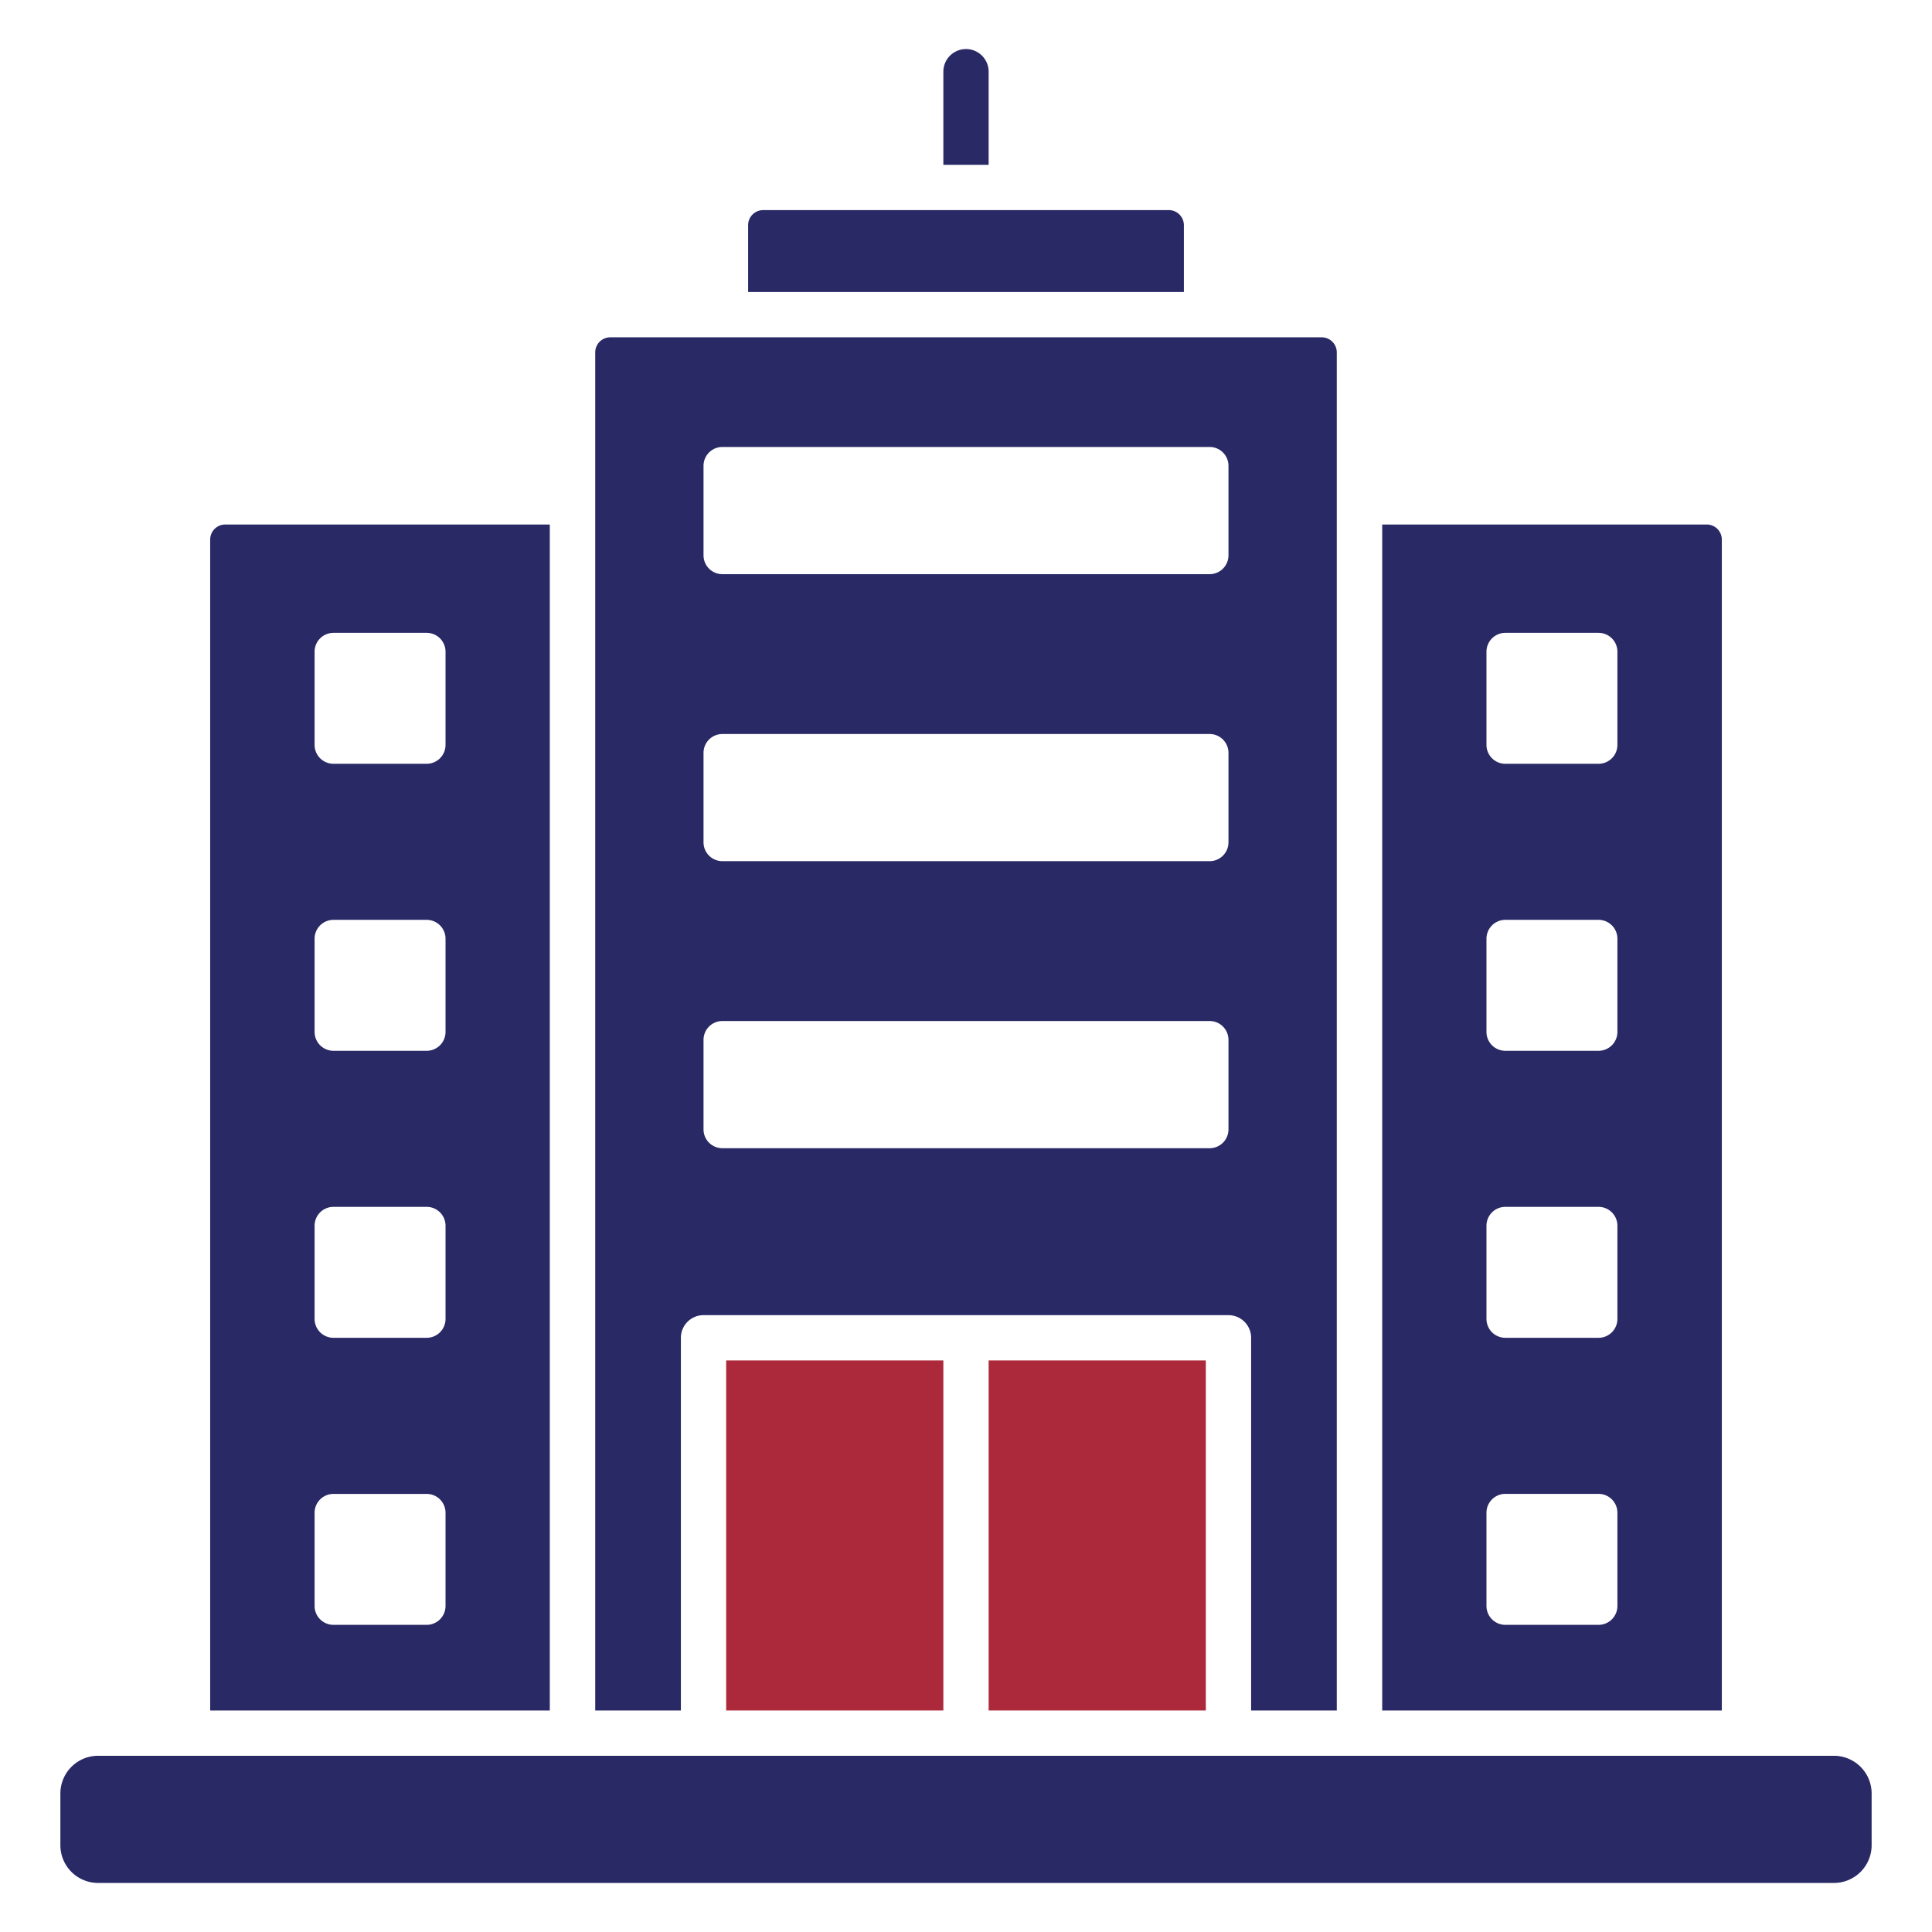 <svg xmlns="http://www.w3.org/2000/svg" id="Layer_1" data-name="Layer 1" viewBox="0 0 512 512"><defs><style>.cls-1{fill:#282965;}.cls-2{fill:#ac293b;}</style></defs><title>Icon</title><path class="cls-1" d="M256,13a6,6,0,0,0-6,6V43.68h12V19A6,6,0,0,0,256,13ZM486,465.3H26a10,10,0,0,0-10,10V489a10,10,0,0,0,10,10H486a10,10,0,0,0,10-10V475.3A10,10,0,0,0,486,465.3ZM350.26,89.39H161.74a4,4,0,0,0-4,4V453.3h22.7V354.53a6,6,0,0,1,6-6H325.56a6,6,0,0,1,6,6V453.3h22.7V93.39A4,4,0,0,0,350.26,89.39Zm-24.7,209.9a5,5,0,0,1-5,5H191.44a5,5,0,0,1-5-5V275.58a5,5,0,0,1,5-5H320.56a5,5,0,0,1,5,5Zm0-76.07a5,5,0,0,1-5,5H191.44a5,5,0,0,1-5-5v-23.7a5,5,0,0,1,5-5H320.56a5,5,0,0,1,5,5Zm0-76.06a5,5,0,0,1-5,5H191.44a5,5,0,0,1-5-5V123.45a5,5,0,0,1,5-5H320.56a5,5,0,0,1,5,5ZM309.74,55.68H202.26a4,4,0,0,0-4,4V77.39H313.74V59.68A4,4,0,0,0,309.74,55.68ZM59.7,139a4,4,0,0,0-4,4V453.3h90V139ZM118.07,425.6a5,5,0,0,1-5,5H88.37a5,5,0,0,1-5-5V400.9a5,5,0,0,1,5-5h24.7a5,5,0,0,1,5,5Zm0-76.07a5,5,0,0,1-5,5H88.37a5,5,0,0,1-5-5v-24.7a5,5,0,0,1,5-5h24.7a5,5,0,0,1,5,5Zm0-76.06a5,5,0,0,1-5,5H88.37a5,5,0,0,1-5-5v-24.7a5,5,0,0,1,5-5h24.7a5,5,0,0,1,5,5Zm0-76.06a5,5,0,0,1-5,5H88.37a5,5,0,0,1-5-5v-24.7a5,5,0,0,1,5-5h24.7a5,5,0,0,1,5,5ZM452.3,139h-86V453.3h90V143A4,4,0,0,0,452.3,139ZM428.63,425.6a5,5,0,0,1-5,5h-24.7a5,5,0,0,1-5-5V400.89a5,5,0,0,1,5-5h24.7a5,5,0,0,1,5,5Zm0-76.07a5,5,0,0,1-5,5h-24.7a5,5,0,0,1-5-5v-24.7a5,5,0,0,1,5-5h24.7a5,5,0,0,1,5,5Zm0-76.06a5,5,0,0,1-5,5h-24.7a5,5,0,0,1-5-5v-24.7a5,5,0,0,1,5-5h24.7a5,5,0,0,1,5,5Zm0-76.06a5,5,0,0,1-5,5h-24.7a5,5,0,0,1-5-5v-24.7a5,5,0,0,1,5-5h24.7a5,5,0,0,1,5,5Z"></path><rect class="cls-2" x="262" y="360.53" width="57.56" height="92.77"></rect><rect class="cls-2" x="192.44" y="360.53" width="57.56" height="92.77"></rect></svg>